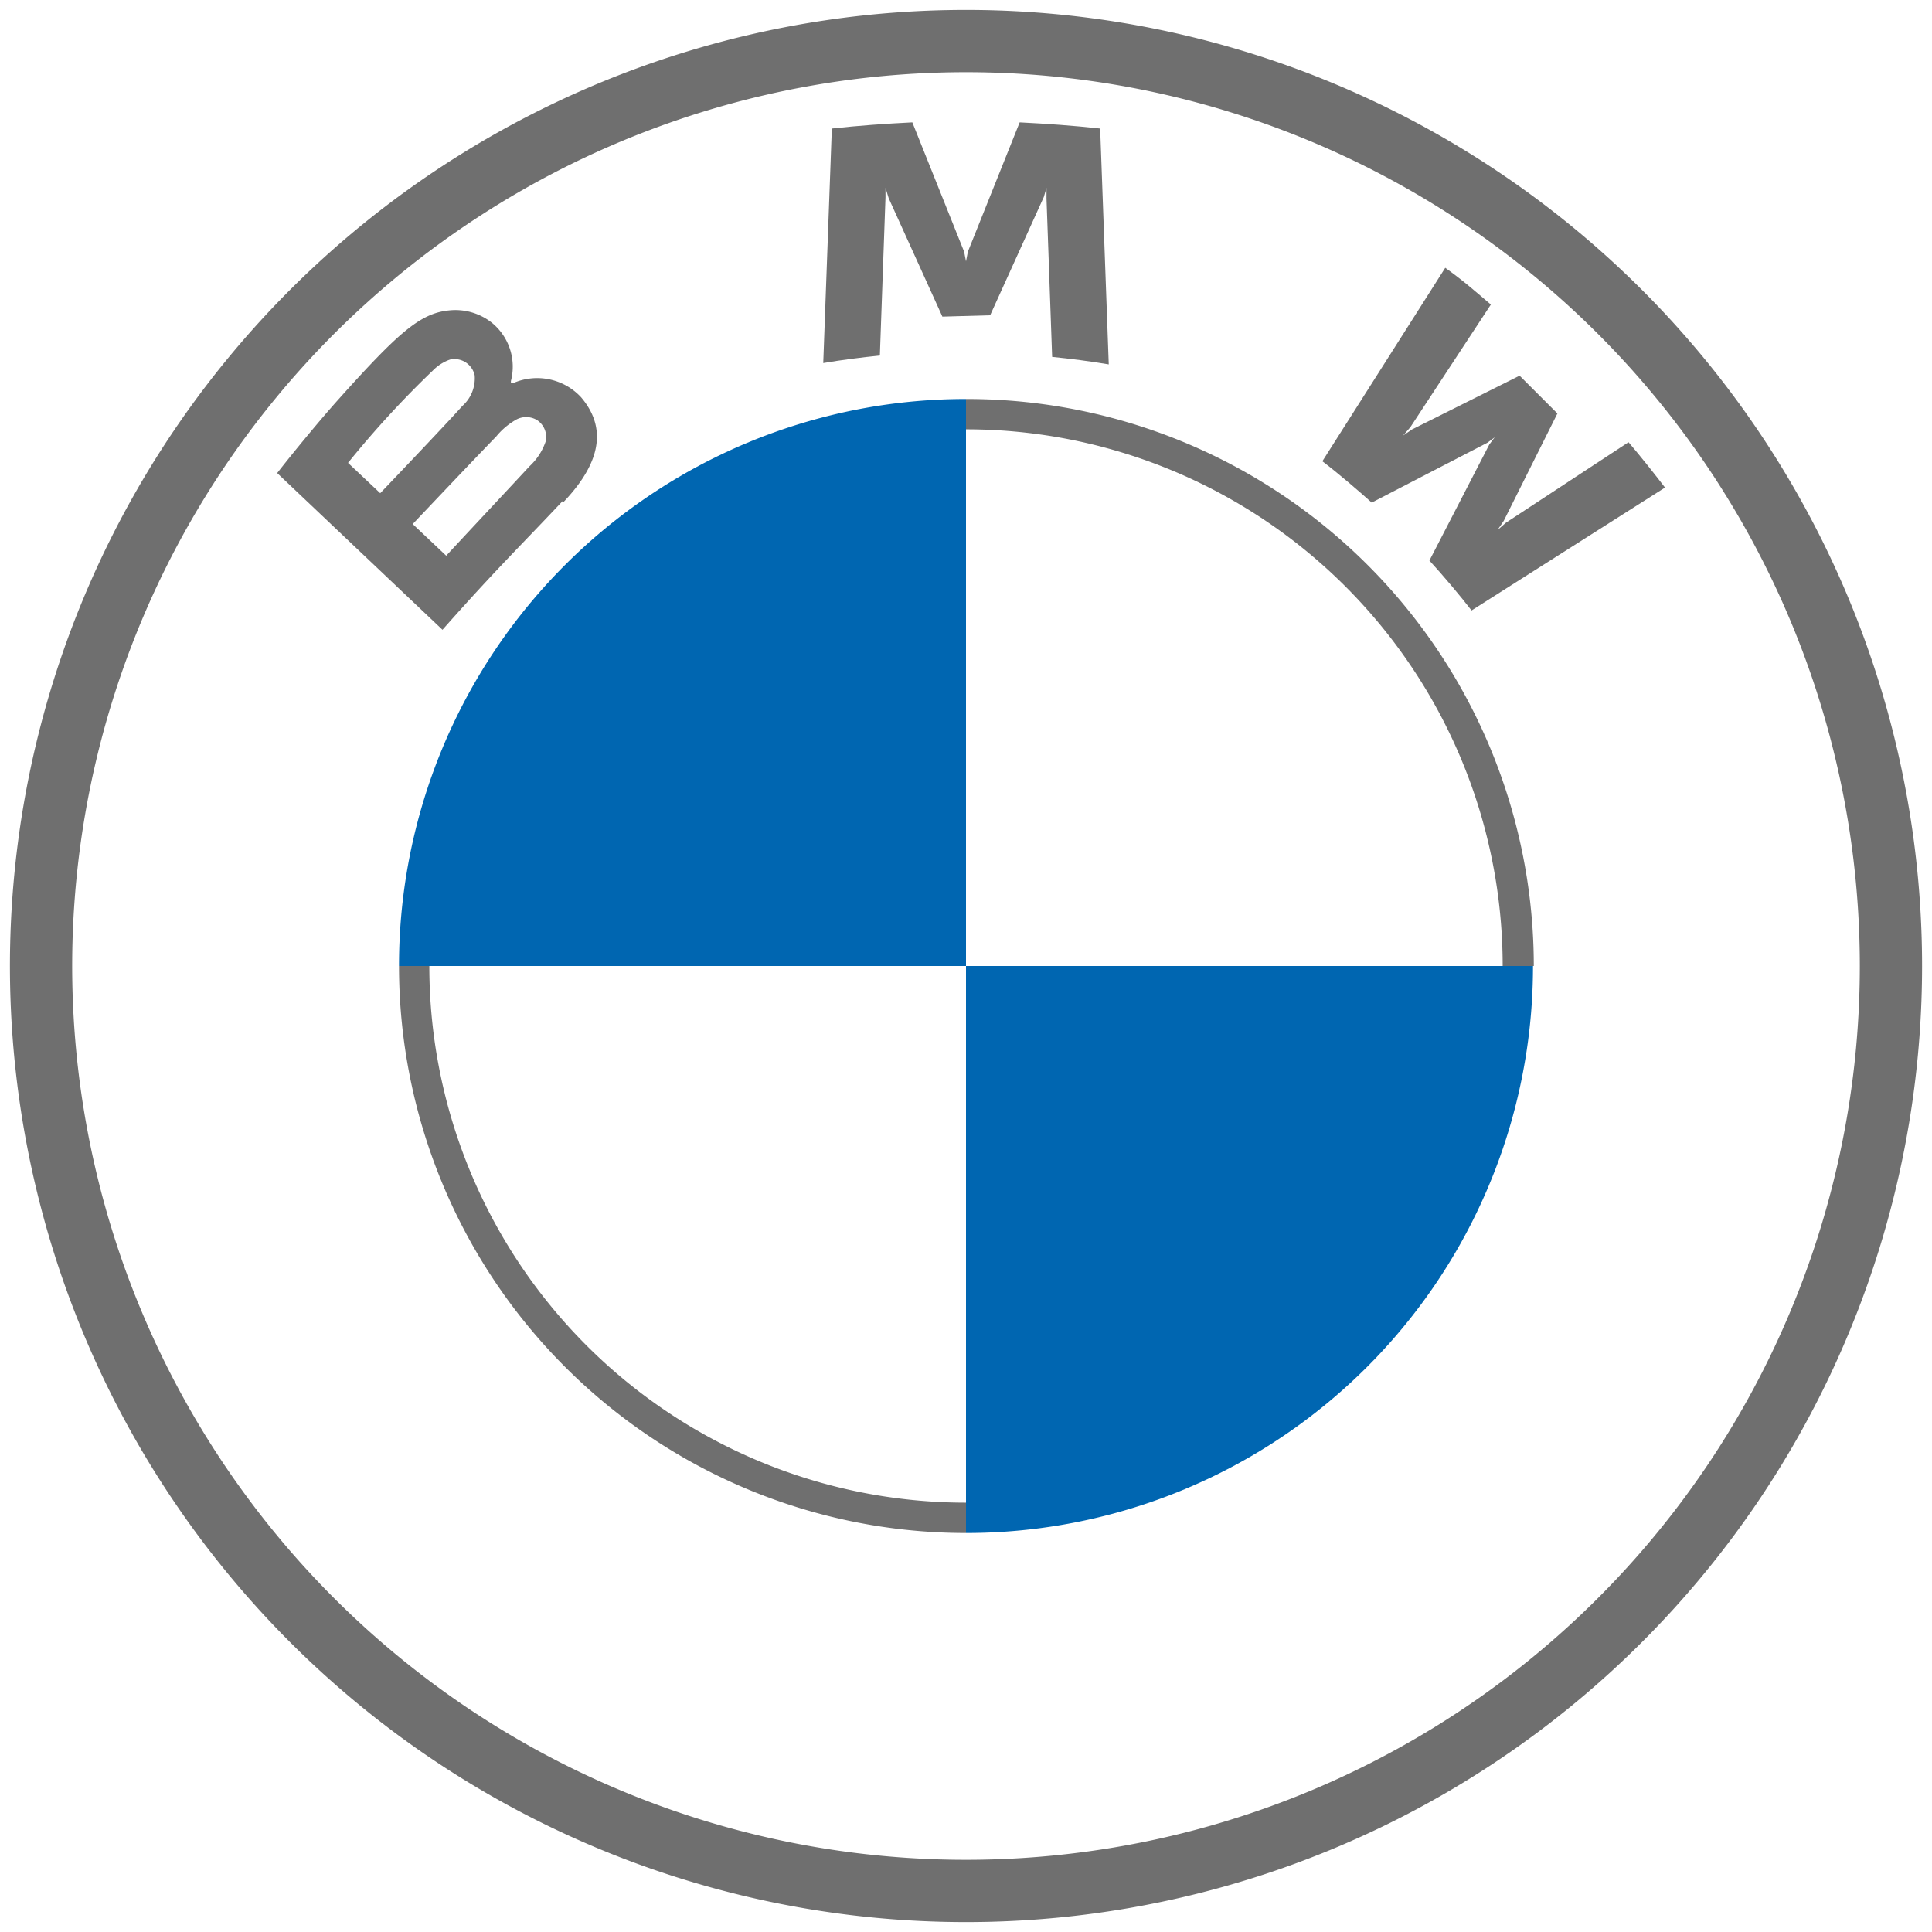 <svg id="Ebene_1" data-name="Ebene 1" xmlns="http://www.w3.org/2000/svg" viewBox="0 0 72 72"><defs><style>.cls-1{fill:#6f6f6f;}.cls-2{fill:#0066b1;}</style></defs><title>bmw-logo-refresh</title><path class="cls-1" d="M36,.37A35.63,35.63,0,1,0,71.63,36,35.63,35.63,0,0,0,36,.37M69.31,36A33.31,33.31,0,1,1,36,2.69,33.31,33.31,0,0,1,69.31,36"/><path class="cls-1" d="M36,14.87V16A20,20,0,0,1,56,36h1.16A21.13,21.13,0,0,0,36,14.87M36,56A20,20,0,0,1,16,36H14.87A21.13,21.13,0,0,0,36,57.13"/><path class="cls-1" d="M53.27,20.89c.48.52,1.18,1.35,1.57,1.86l7.21-4.58c-.36-.47-.93-1.19-1.36-1.69l-4.57,3-.31.27.23-.34,2-4L56.63,14l-4,2-.34.23.27-.31,3-4.57c-.53-.45-1-.87-1.7-1.37l-4.58,7.21c.58.44,1.35,1.1,1.84,1.54l4.31-2.23.27-.2-.2.27Z"/><path class="cls-1" d="M36.9,11.75l2-4.41L39,7l0,.4.21,5.9c.69.07,1.4.16,2.11.28L41,4.79c-1-.11-2-.18-3-.23L36.07,9.38,36,9.74l-.07-.36L34,4.56c-1,.05-2,.12-3,.23l-.32,8.74c.71-.12,1.42-.21,2.11-.28L33,7.35,33,7l.12.39,2,4.41Z"/><path class="cls-1" d="M21,18.71c1.14-1.2,1.79-2.58.65-3.91a2.23,2.23,0,0,0-2.53-.52l-.08,0,0-.08a2.11,2.11,0,0,0-.72-2.18,2.19,2.19,0,0,0-1.6-.45c-1.07.11-1.89.84-4.13,3.34-.68.76-1.66,1.95-2.26,2.72l6.16,5.84c2-2.26,2.88-3.1,4.48-4.8m-8-1.42a36.68,36.68,0,0,1,3.16-3.44,1.67,1.67,0,0,1,.64-.41.77.77,0,0,1,.92.59,1.38,1.38,0,0,1-.46,1.14c-.66.74-3.06,3.25-3.06,3.25Zm2.41,2.28s2.34-2.47,3.11-3.26a2.64,2.64,0,0,1,.71-.61.78.78,0,0,1,.82,0,.76.76,0,0,1,.32.78,2.25,2.25,0,0,1-.61.94c-.32.35-3.1,3.32-3.1,3.33Z"/><path class="cls-2" d="M36,14.87V36H14.87A21.12,21.12,0,0,1,36,14.87"/><path class="cls-2" d="M57.13,36A21.12,21.12,0,0,1,36,57.13V36Z"/></svg>